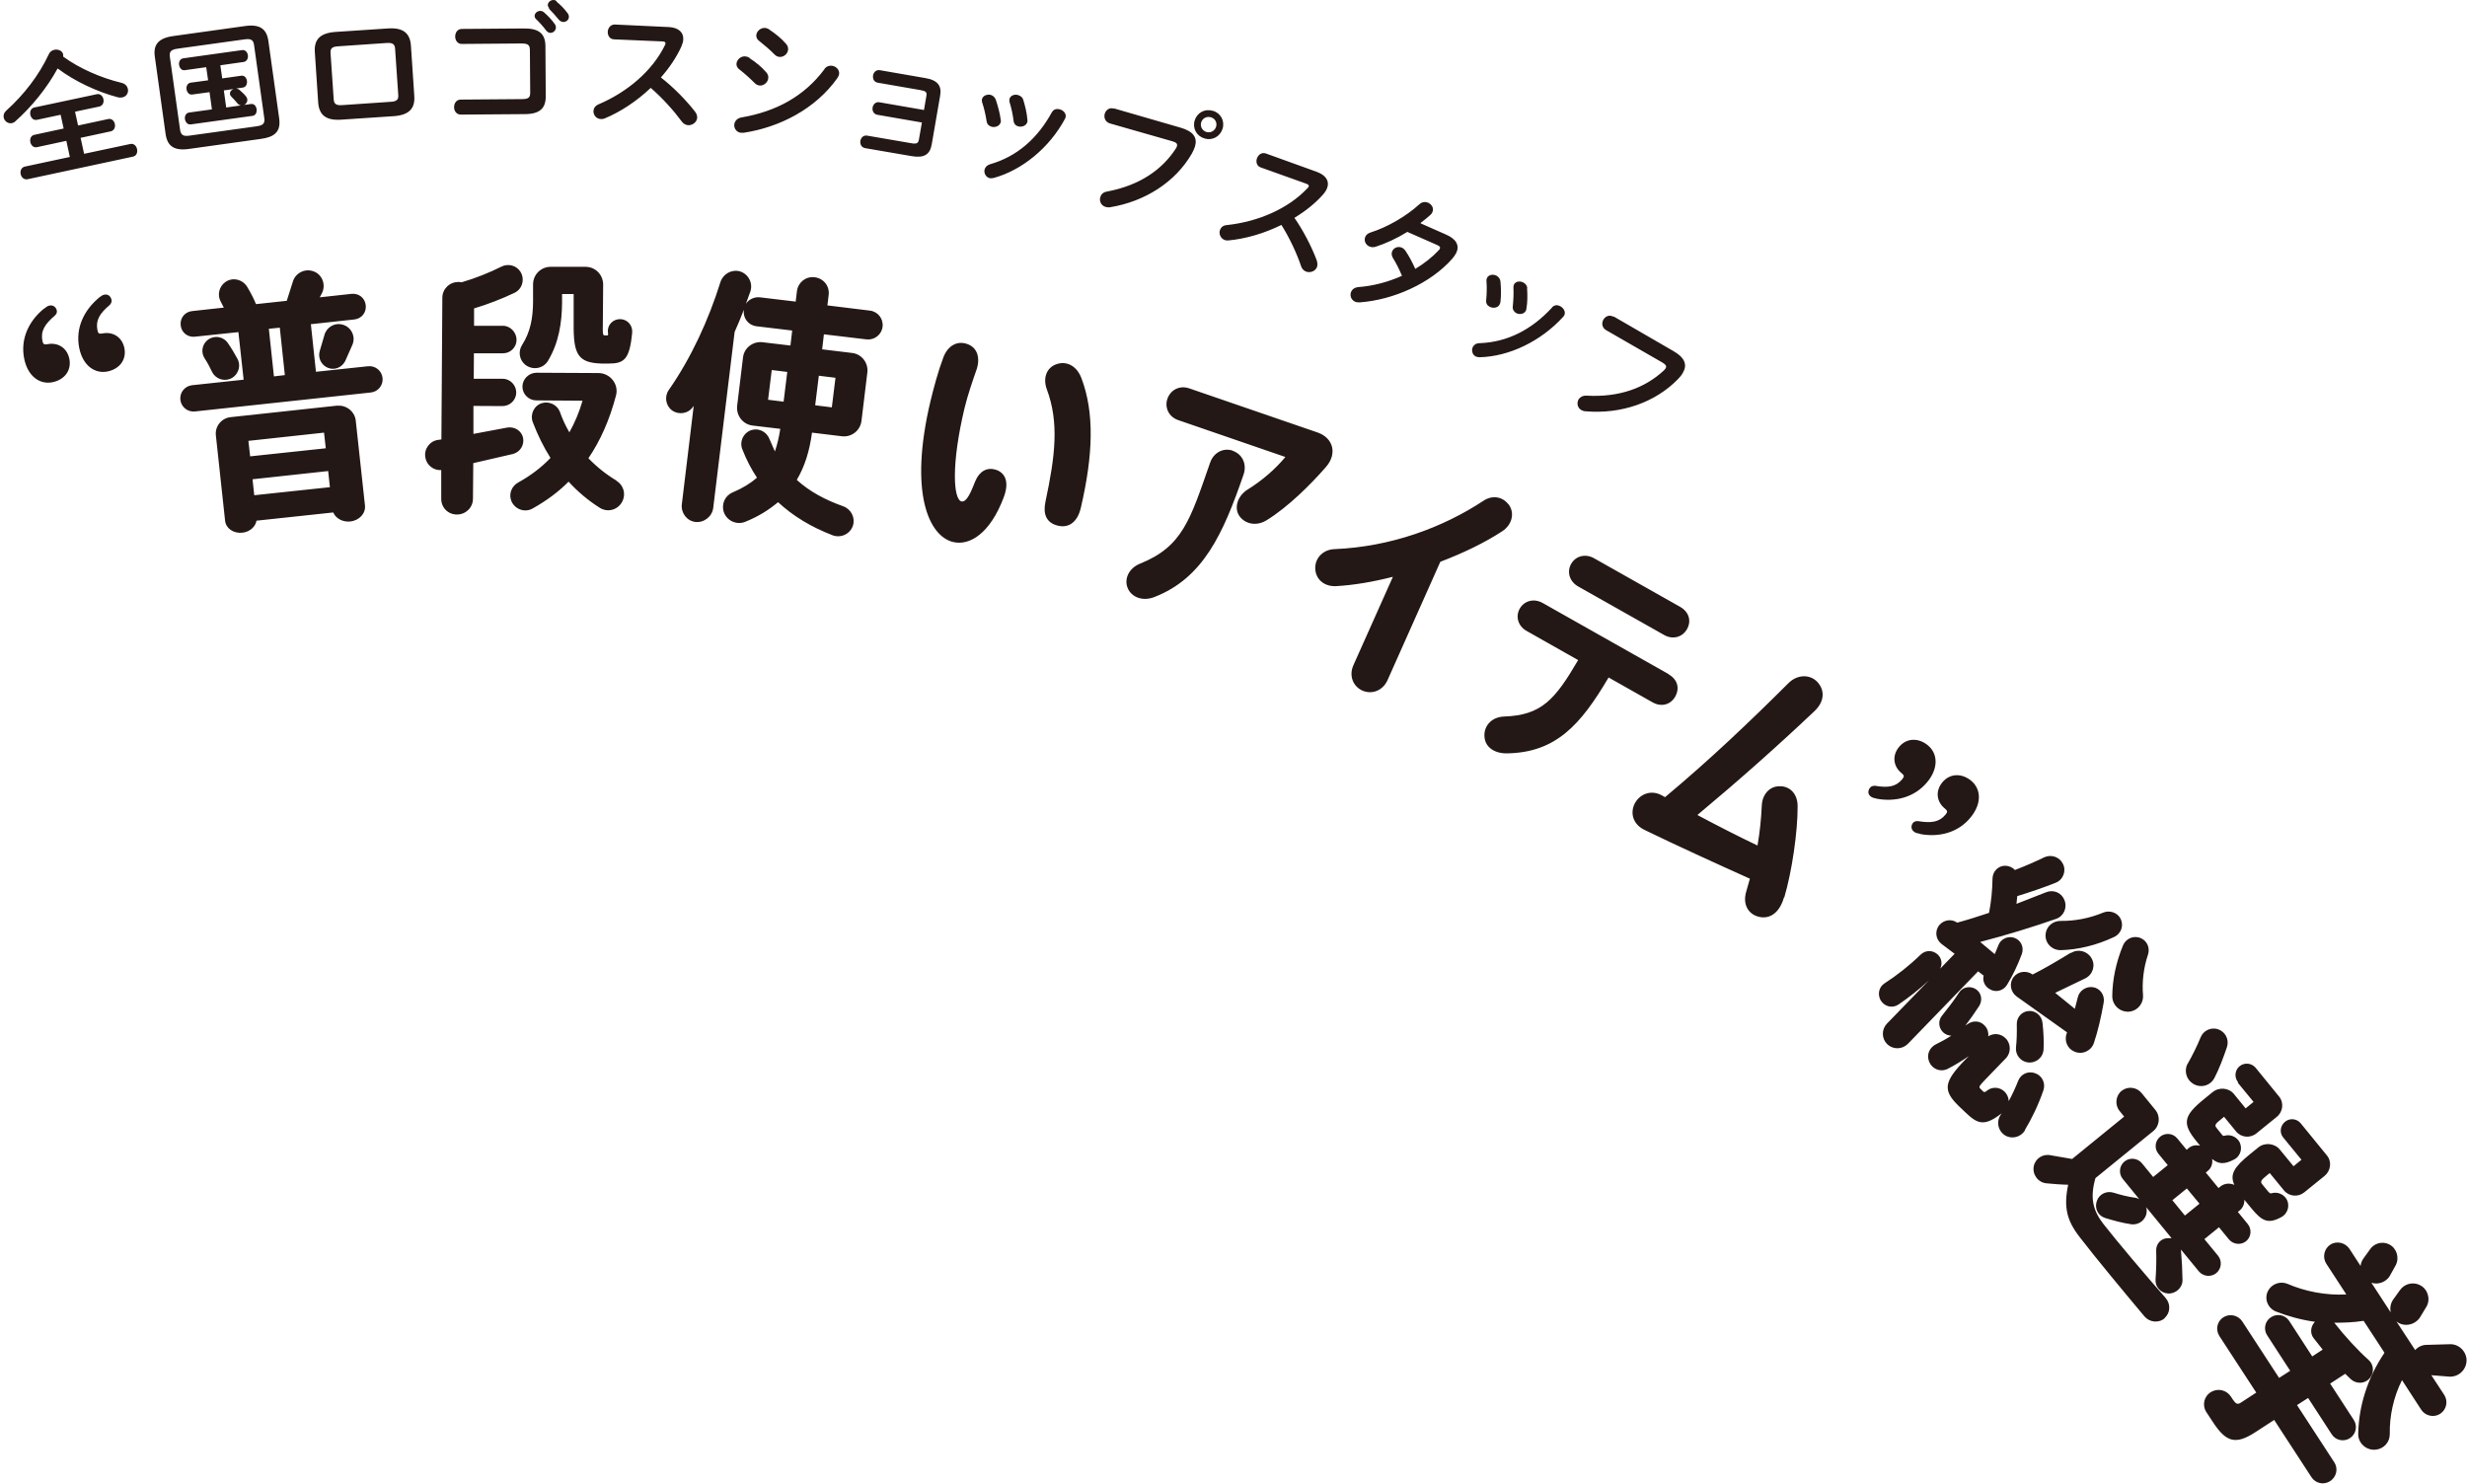 <svg width="276" height="166" viewBox="0 0 276 166" fill="none" xmlns="http://www.w3.org/2000/svg">
<path d="M266.758 151.376C264.824 154.241 263.884 157.407 263.831 160.413C263.795 161.474 264.736 162.306 265.782 162.2C266.705 162.111 267.379 161.351 267.361 160.431C267.326 158.45 267.769 156.328 268.728 154.418L270.874 157.725C271.336 158.432 272.294 158.645 273.003 158.185C273.713 157.725 273.908 156.77 273.447 156.062L272.01 153.869L274.032 154.029C275.115 154.082 276.002 153.18 275.949 152.101C275.878 151.11 275.008 150.332 274.015 150.403L271.478 150.474C270.981 150.474 270.519 150.704 270.2 151.057L268.107 147.856C268.923 148.51 270.147 148.281 270.732 147.414L271.478 146.176C271.939 145.345 271.619 144.248 270.768 143.806C269.987 143.381 268.994 143.629 268.497 144.354L267.823 145.292C267.468 145.734 267.344 146.317 267.468 146.848L265.303 143.523C266.031 143.771 266.936 143.47 267.361 142.762L268.036 141.542C268.461 140.693 268.124 139.65 267.29 139.225C266.492 138.836 265.569 139.119 265.108 139.844L264.434 140.782C264.239 141.047 264.115 141.348 264.097 141.648L262.855 139.738C262.394 139.031 261.418 138.801 260.708 139.261C259.998 139.72 259.803 140.711 260.265 141.401L262.5 144.832C260.211 144.956 257.887 144.496 255.918 143.647C255.119 143.311 254.161 143.647 253.753 144.407C253.274 145.292 253.7 146.37 254.623 146.742C255.971 147.272 257.444 147.679 258.987 147.891C258.508 148.387 258.402 149.165 258.845 149.731L259.856 151.004L258.685 151.765L256.113 147.803C255.669 147.113 254.747 146.936 254.073 147.379C253.381 147.821 253.203 148.74 253.647 149.412L256.219 153.374L254.977 154.17L250.861 147.856C250.4 147.149 249.442 146.936 248.732 147.396C248.022 147.856 247.845 148.793 248.306 149.501L252.423 155.815L250.684 156.947C250.329 157.177 250.134 157.088 249.779 156.558L249.584 156.257C249.105 155.532 248.164 155.302 247.401 155.726C246.585 156.186 246.337 157.194 246.834 157.99L247.579 159.122C249.052 161.368 250.116 161.687 252.334 160.236L254.427 158.875L258.597 165.277C259.058 165.984 259.981 166.179 260.69 165.719C261.4 165.259 261.613 164.322 261.152 163.614L256.982 157.212L258.224 156.416L260.868 160.484C261.311 161.174 262.234 161.351 262.908 160.908C263.582 160.466 263.777 159.547 263.334 158.875L260.69 154.807L262.376 153.71L262.997 154.312C263.636 154.895 264.611 154.842 265.144 154.17C265.64 153.551 265.569 152.667 264.984 152.154C263.795 151.093 262.323 149.501 261.152 147.998C262.234 147.998 263.316 147.962 264.434 147.785L266.758 151.34V151.376ZM242.168 147.467C242.824 146.901 242.86 145.893 242.292 145.239C240.021 142.656 236.721 138.748 235.319 136.944C234.201 135.493 233.776 134.114 234.432 131.815L240.89 126.562C241.618 125.978 241.724 124.917 241.139 124.192L239.595 122.3C239.045 121.628 238.051 121.504 237.359 122.052C236.685 122.6 236.579 123.626 237.129 124.298L237.643 124.935L231.824 129.675L229.464 129.268C228.577 129.056 227.708 129.604 227.53 130.488C227.353 131.408 228.009 132.31 228.95 132.398C229.713 132.469 230.511 132.54 231.38 132.558C230.848 135.087 231.238 136.59 232.693 138.447C234.343 140.605 237.821 144.796 239.932 147.308C240.5 147.962 241.529 148.068 242.185 147.485M244.758 118.975C244.314 119.77 244.58 120.761 245.326 121.238C246.177 121.787 247.295 121.504 247.756 120.584C248.271 119.594 248.697 118.462 249.14 117.171C249.424 116.322 248.981 115.437 248.129 115.154C247.331 114.907 246.497 115.314 246.195 116.074C245.769 117.118 245.272 118.09 244.776 118.975M244.651 132.964L246.071 134.68L244.439 136.006L243.037 134.291L244.669 132.964H244.651ZM250.364 121.15L252.121 123.29L251.234 124.015L249.939 122.423C249.353 121.698 248.271 121.61 247.543 122.193L246.585 122.972C244.279 124.846 244.101 125.695 245.734 127.694L246.142 128.189C245.698 128.083 245.219 128.154 244.864 128.454L244.634 128.649L243.587 127.376C243.108 126.792 242.256 126.703 241.671 127.181C241.085 127.659 240.997 128.507 241.476 129.091L242.522 130.364L240.89 131.691L239.63 130.152C239.151 129.569 238.264 129.48 237.679 129.958C237.093 130.435 237.005 131.32 237.484 131.903L239.329 134.167C239.187 134.096 239.027 134.026 238.85 134.008C238.069 133.902 237.235 133.689 236.437 133.442C235.674 133.212 234.858 133.601 234.592 134.362C234.29 135.193 234.716 136.042 235.55 136.289C236.49 136.572 237.448 136.838 238.424 136.979C239.311 137.103 240.109 136.466 240.163 135.564C240.18 135.405 240.163 135.228 240.109 135.069L242.948 138.535H242.54C241.777 138.535 241.209 139.172 241.227 139.897C241.263 141.082 241.227 142.143 241.156 143.134C241.085 143.965 241.724 144.69 242.576 144.726C243.427 144.761 244.19 144.071 244.172 143.205C244.155 142.126 244.101 141.012 243.995 139.809L246 142.25C246.479 142.833 247.366 142.922 247.951 142.444C248.537 141.967 248.626 141.082 248.147 140.499L246.621 138.642L248.253 137.315L249.353 138.659C249.832 139.243 250.702 139.349 251.287 138.872C251.872 138.394 251.943 137.527 251.464 136.944L250.364 135.6L250.577 135.423C250.932 135.14 251.11 134.68 251.092 134.238L251.89 135.21C253.061 136.625 253.735 136.979 255.19 136.201C255.989 135.794 256.255 134.786 255.74 134.061C255.368 133.548 254.711 133.336 254.126 133.513C253.966 133.566 253.895 133.46 253.771 133.336L253.114 132.54C252.848 132.222 252.919 132.062 253.629 131.496L253.931 131.249L255.51 133.177C256.077 133.884 257.106 133.972 257.798 133.407L260.069 131.567C260.761 131.001 260.903 129.958 260.318 129.268L257.39 125.678C256.947 125.147 256.166 125.076 255.634 125.518C255.102 125.961 254.995 126.739 255.439 127.269L257.479 129.763L256.592 130.488L255.066 128.631C254.481 127.906 253.363 127.8 252.653 128.384L251.713 129.144C249.974 130.559 249.424 131.39 249.974 132.575C249.442 132.345 248.856 132.398 248.413 132.752L248.2 132.929L246.781 131.196L247.011 131.001C247.401 130.683 247.561 130.205 247.49 129.675C248.2 130.258 248.856 130.311 249.956 129.728C250.719 129.339 250.95 128.331 250.453 127.623C250.098 127.146 249.477 126.898 248.874 127.075C248.714 127.128 248.661 127.057 248.555 126.916L247.987 126.208C247.739 125.908 247.81 125.766 248.502 125.218L248.821 124.953L250.152 126.58C250.719 127.287 251.748 127.376 252.44 126.81L254.711 124.97C255.421 124.404 255.545 123.361 254.96 122.671L252.352 119.47C251.908 118.939 251.11 118.851 250.56 119.293C250.027 119.735 249.939 120.531 250.382 121.079M222.527 110.627C223.201 111.104 224.106 110.892 224.532 110.202C225.135 109.23 225.721 108.027 226.2 106.736C226.466 105.975 226.093 105.162 225.313 104.914C224.603 104.702 223.822 105.073 223.574 105.763L223.166 106.754L221.533 105.392C224.55 104.613 227.548 103.676 230.032 102.809C230.901 102.509 231.309 101.536 230.955 100.687C230.617 99.856 229.713 99.502 228.896 99.838L225.596 101.129L225.685 100.263C227.175 99.803 228.684 99.29 229.961 98.777C230.813 98.459 231.203 97.451 230.795 96.655C230.422 95.876 229.482 95.558 228.684 95.93C227.708 96.407 226.572 96.902 225.419 97.344C225.153 97.044 224.745 96.867 224.319 96.867C223.556 96.867 222.935 97.504 222.917 98.282C222.9 99.608 222.758 100.97 222.527 102.137C221.356 102.527 220.15 102.916 218.961 103.234C218.34 102.792 217.488 102.898 216.974 103.499C216.424 104.154 216.548 105.109 217.222 105.622L218.677 106.718L217.062 108.381C217.329 107.85 217.222 107.213 216.796 106.807C216.246 106.294 215.43 106.276 214.88 106.807C213.585 108.062 212.183 109.159 210.835 110.025C210.179 110.45 210.037 111.281 210.409 111.936C210.835 112.625 211.704 112.855 212.396 112.395C213.514 111.635 214.703 110.715 215.803 109.689L211.101 114.535C210.48 115.19 210.498 116.198 211.137 116.835C211.793 117.454 212.804 117.436 213.443 116.799L221.303 108.681L221.924 109.159C221.782 109.689 222.013 110.291 222.492 110.609M236.313 111.458C236.313 112.537 237.288 113.35 238.353 113.174C239.222 113.014 239.826 112.219 239.755 111.334C239.63 109.902 239.808 108.292 240.322 106.771C240.535 106.064 240.234 105.303 239.542 104.985C238.761 104.613 237.856 104.985 237.519 105.763C236.721 107.709 236.33 109.636 236.313 111.458ZM228.861 104.472C228.737 105.48 229.535 106.329 230.564 106.311C232.463 106.258 234.521 105.781 236.543 104.826C237.324 104.454 237.626 103.535 237.235 102.774C236.88 102.102 236.029 101.819 235.319 102.102C233.705 102.774 232.055 103.057 230.546 103.039C229.695 103.022 228.95 103.641 228.861 104.472ZM226.555 126.403C227.317 125.129 228.027 123.679 228.613 121.981C228.879 121.185 228.453 120.319 227.655 120.071C226.909 119.806 226.093 120.16 225.792 120.92C225.472 121.734 225.117 122.494 224.727 123.202C224.727 122.848 224.567 122.459 224.301 122.176C223.751 121.61 222.882 121.557 222.296 122.034C222.066 122.229 221.959 122.211 221.871 122.123L221.551 121.804C221.338 121.592 221.463 121.468 222.154 120.743L224.408 118.409C225.011 117.79 224.993 116.764 224.372 116.163C223.822 115.632 223.059 115.561 222.438 115.95C222.492 115.544 222.367 115.119 222.083 114.801C221.587 114.199 220.735 114.129 220.096 114.606C220.025 114.677 219.919 114.695 219.866 114.765C220.38 114.093 220.913 113.35 221.427 112.555C221.835 111.9 221.675 111.034 221.001 110.644C220.345 110.273 219.546 110.45 219.156 111.087C218.571 111.989 217.879 112.873 217.258 113.651C216.796 114.217 216.885 115.048 217.417 115.526C217.666 115.756 217.985 115.862 218.304 115.88C217.737 116.251 217.151 116.569 216.601 116.835C215.909 117.171 215.537 117.931 215.785 118.674C216.087 119.594 217.08 120.018 217.932 119.576C218.695 119.187 219.493 118.692 220.274 118.161L219.848 118.586C217.453 121.062 217.311 121.999 219.192 123.803L219.954 124.528C221.303 125.819 222.066 126.014 223.946 124.563C223.911 124.616 223.858 124.687 223.822 124.74C223.343 125.448 223.503 126.438 224.195 126.951C224.958 127.517 226.058 127.287 226.555 126.456M231.682 106.594C230.405 107.373 228.879 108.292 227.406 109.035C226.732 108.557 225.792 108.664 225.295 109.3C224.745 109.99 224.904 110.963 225.614 111.493L231.256 115.508C231.256 115.508 231.238 115.579 231.221 115.597C230.919 116.392 231.256 117.312 232.055 117.648C232.924 118.055 233.953 117.595 234.255 116.711C234.698 115.384 235.053 113.881 235.355 112.165C235.497 111.334 234.947 110.556 234.13 110.45C233.367 110.344 232.605 110.857 232.445 111.635L232.126 112.873L229.926 111.087L233.314 109.459C234.166 109.017 234.467 107.974 233.971 107.178C233.509 106.4 232.463 106.134 231.7 106.63M228.506 114.429C228.435 113.651 227.708 113.032 226.927 113.121C226.182 113.191 225.614 113.828 225.632 114.588C225.65 115.526 225.632 116.375 225.543 117.188C225.454 118.002 226.04 118.762 226.856 118.868C227.779 118.992 228.595 118.32 228.63 117.383C228.666 116.481 228.63 115.49 228.506 114.429ZM214.791 93.312C216.85 93.701 219.032 93.224 220.469 91.455C221.782 89.846 221.604 88.218 220.504 87.334C219.475 86.503 218.145 86.503 217.293 87.546C216.459 88.572 216.725 89.757 217.542 90.429C217.896 90.712 217.914 90.836 217.666 91.137C216.956 92.003 216.051 92.109 214.614 91.879C214.33 91.844 214.153 91.933 214.029 92.056C213.798 92.339 213.762 92.764 214.117 93.047C214.277 93.188 214.508 93.241 214.809 93.294M209.966 89.368C211.988 89.739 214.171 89.262 215.625 87.493C216.938 85.884 216.761 84.257 215.661 83.372C214.632 82.541 213.301 82.541 212.45 83.585C211.616 84.611 211.882 85.795 212.698 86.468C213.053 86.751 213.07 86.874 212.822 87.175C212.112 88.042 211.225 88.165 209.77 87.918C209.504 87.918 209.327 87.989 209.22 88.13C208.99 88.413 208.919 88.82 209.274 89.103C209.433 89.244 209.664 89.297 209.983 89.368M199.622 100.404C200.474 97.521 201.13 93.047 201.112 90.199C201.112 88.837 200.261 87.936 199.072 87.971C197.972 87.971 197.156 88.891 197.103 90.129C197.032 91.685 196.872 93.188 196.624 94.603C194.477 93.577 192.117 92.375 189.899 91.19C194.601 87.263 198.806 83.532 202.975 79.588C204.075 78.562 204.217 77.306 203.348 76.333C202.496 75.396 201.059 75.467 200.101 76.422C195.807 80.702 191.283 85.017 186.28 89.191C186.173 89.12 186.067 89.085 185.961 89.014C184.701 88.289 183.388 88.873 182.856 89.969C182.341 91.084 182.767 92.286 184.009 92.87C187.54 94.585 191.727 96.496 195.772 98.317L195.364 99.75C194.938 101.165 195.577 102.297 196.783 102.58C198.043 102.88 199.107 102.084 199.586 100.404M186.688 75.431L172.601 67.473C171.607 66.907 170.525 67.225 170.028 68.092C169.531 68.958 169.815 70.055 170.809 70.603L176.557 73.857C173.985 78.243 172.494 80.03 168.272 80.171C166.817 80.224 165.93 81.303 166.089 82.541C166.214 83.602 167.172 84.292 168.556 84.292C174.073 84.221 176.841 81.091 179.964 75.803L184.878 78.579C185.907 79.163 186.936 78.809 187.415 77.943C187.948 77.005 187.682 76.015 186.652 75.431M176.557 65.616L186.173 71.045C187.167 71.611 188.232 71.275 188.728 70.409C189.261 69.471 188.959 68.463 187.965 67.897L178.349 62.467C177.356 61.901 176.273 62.22 175.777 63.086C175.28 63.953 175.564 65.05 176.557 65.616ZM168.733 56.401C168.059 55.535 166.906 55.393 165.965 56.03C161.423 59.019 155.639 61.176 149.288 61.442C147.85 61.495 146.91 62.697 147.194 64.006C147.407 64.996 148.312 65.651 149.501 65.58C151.434 65.474 153.617 65.103 155.834 64.537L151.417 74.423C150.884 75.608 151.381 76.811 152.428 77.271C153.475 77.731 154.699 77.288 155.231 76.103L161.139 62.856C163.694 61.884 166.125 60.717 168.059 59.443C169.23 58.683 169.478 57.303 168.751 56.401M137.915 50.423C136.886 50.069 135.768 50.618 135.378 51.785C133.142 58.205 132.291 61.159 127.536 63.069C126.312 63.564 125.744 64.749 126.152 65.775C126.578 66.836 127.855 67.313 129.15 66.8C134.615 64.678 136.85 59.708 139.121 53.111C139.547 51.891 138.944 50.795 137.915 50.441M147.407 48.389L133.054 43.455C131.971 43.083 130.96 43.614 130.605 44.622C130.268 45.595 130.765 46.656 131.829 47.01L143.805 51.131C142.67 52.492 141.233 53.748 139.583 54.774C138.518 55.428 138.039 56.719 138.607 57.657C139.228 58.63 140.541 58.93 141.712 58.205C144.071 56.755 146.644 54.208 148.347 52.245C149.625 50.777 149.181 49.008 147.407 48.389ZM120.971 42.27C120.457 40.943 119.303 40.307 118.097 40.784C117.103 41.173 116.66 42.288 117.103 43.526C118.505 47.257 118.061 50.989 116.961 56.136C116.678 57.498 117.032 58.47 118.31 58.806C119.623 59.142 120.563 58.347 120.918 56.826C122.284 50.971 122.479 46.196 120.971 42.27ZM111.408 52.563C110.432 52.245 109.581 52.722 109.119 53.819C108.64 55.039 108.144 56.242 107.558 56.1C106.653 55.853 106.405 51.962 107.913 45.648C108.25 44.251 108.836 42.535 109.261 41.333C109.687 40.041 109.35 38.874 108.197 38.485C107.079 38.096 106.05 38.68 105.553 39.953C104.968 41.492 104.471 43.349 104.098 44.887C101.668 55.11 103.903 59.991 106.636 60.646C108.516 61.088 110.787 59.655 112.295 55.641C112.97 53.854 112.402 52.882 111.426 52.563M93.471 42.27L93.063 45.577L91.2 45.347L91.608 42.04L93.471 42.27ZM87.669 44.941L85.93 44.728L86.339 41.403L88.077 41.615L87.669 44.923V44.941ZM96.931 37.972C97.835 38.078 98.634 37.441 98.74 36.557C98.847 35.655 98.208 34.859 97.321 34.753L92.566 34.17L92.708 33.002C92.832 32.012 92.14 31.145 91.147 31.021C90.153 30.898 89.284 31.587 89.16 32.578L89.018 33.745L85.026 33.268C84.405 33.197 83.784 33.48 83.447 33.993L83.943 32.631C84.263 31.694 83.748 30.668 82.79 30.367C81.885 30.102 80.909 30.632 80.608 31.534C79.277 35.797 77.326 40.041 74.824 43.632C74.309 44.357 74.469 45.383 75.179 45.913C75.942 46.462 77.024 46.285 77.538 45.506L77.609 45.418L76.279 56.437C76.172 57.392 76.847 58.294 77.805 58.4C78.763 58.506 79.668 57.798 79.792 56.843L82.187 37.141C82.559 36.31 82.897 35.496 83.216 34.665V34.7C83.109 35.602 83.731 36.398 84.635 36.504L88.627 36.982L88.432 38.662L85.309 38.291C84.227 38.167 83.251 38.927 83.127 39.988L82.471 45.4C82.347 46.479 83.092 47.47 84.174 47.611L87.297 47.983C87.155 48.902 86.96 49.733 86.693 50.512L86.09 49.132C85.789 48.336 84.937 47.876 84.121 48.106C83.216 48.354 82.701 49.362 83.039 50.246C83.5 51.431 84.05 52.492 84.689 53.447C83.979 54.066 83.092 54.615 81.974 55.092C81.105 55.446 80.679 56.419 80.981 57.303C81.318 58.276 82.418 58.771 83.376 58.382C84.884 57.781 86.073 57.002 87.048 56.189C88.751 57.763 90.756 58.966 93.134 59.885C94.056 60.239 95.121 59.761 95.423 58.806C95.706 57.94 95.227 56.967 94.34 56.649C92.3 55.923 90.561 54.986 89.142 53.695C90.064 52.139 90.579 50.388 90.845 48.407L94.198 48.814C95.281 48.938 96.256 48.159 96.381 47.081L97.037 41.669C97.161 40.59 96.398 39.617 95.334 39.493L91.981 39.086L92.176 37.406L96.931 37.972ZM69.43 35.708C68.614 35.673 67.94 36.327 68.011 37.141C68.046 37.477 68.046 37.53 67.94 37.53H67.674C67.425 37.53 67.425 37.353 67.443 36.239L67.479 31.853C67.479 30.738 66.609 29.854 65.509 29.854H61.677C60.559 29.819 59.654 30.685 59.637 31.8V33.781C59.619 35.531 59.371 37.088 58.413 38.591C57.951 39.316 58.093 40.236 58.732 40.784C59.548 41.456 60.755 41.279 61.304 40.377C62.529 38.343 62.866 36.08 62.883 33.834V32.896H64.179V36.203C64.143 39.688 64.675 40.59 67.301 40.678H68.082C69.803 40.678 70.442 40.254 70.725 37.212C70.796 36.433 70.229 35.744 69.43 35.708ZM68.987 53.783C67.851 53.111 66.787 52.263 65.829 51.272C67.177 49.291 68.206 46.957 68.916 44.251C69.253 42.995 68.277 41.757 66.964 41.739L60.027 41.704C59.175 41.704 58.448 42.411 58.448 43.26C58.448 44.109 59.158 44.799 60.009 44.799L65.172 44.834C64.8 46.125 64.303 47.293 63.7 48.372C63.274 47.646 62.919 46.886 62.635 46.072C62.334 45.294 61.464 44.87 60.648 45.1C59.743 45.365 59.282 46.355 59.601 47.222C60.169 48.708 60.825 50.034 61.588 51.237C60.559 52.316 59.335 53.235 57.987 53.978C57.206 54.403 56.869 55.322 57.242 56.136C57.667 57.02 58.75 57.374 59.584 56.896C61.074 56.065 62.44 55.075 63.611 53.89C64.658 55.039 65.829 56.012 67.088 56.808C67.993 57.392 69.164 57.038 69.626 56.1C70.051 55.252 69.75 54.261 68.951 53.783M58.519 48.973C58.342 48.195 57.561 47.7 56.745 47.841L52.966 48.548V45.418L56.212 45.436C57.064 45.436 57.756 44.746 57.756 43.915C57.756 43.083 57.064 42.376 56.23 42.376H53.001L53.019 39.529H56.248C57.1 39.546 57.791 38.856 57.791 38.025C57.791 37.194 57.1 36.451 56.266 36.451H53.037V34.506C54.545 34.063 56.212 33.409 57.579 32.755C58.448 32.33 58.732 31.234 58.235 30.42C57.791 29.695 56.851 29.447 56.088 29.837C54.793 30.491 53.161 31.145 51.635 31.587C51.511 31.552 51.387 31.552 51.28 31.552C50.287 31.552 49.488 32.33 49.488 33.321L49.382 49.167L48.991 49.221C48.051 49.362 47.412 50.264 47.59 51.201C47.732 52.05 48.512 52.652 49.364 52.599V55.782C49.346 56.773 50.109 57.568 51.12 57.568C52.114 57.568 52.913 56.79 52.913 55.8L52.948 51.82L57.383 50.795C58.2 50.582 58.679 49.786 58.519 48.973ZM36.288 37.512L35.774 39.263C35.543 40.006 35.916 40.82 36.643 41.138C37.406 41.474 38.275 41.12 38.63 40.377L39.428 38.574C39.819 37.654 39.304 36.593 38.346 36.327C37.441 36.062 36.519 36.61 36.288 37.512ZM25.732 42.394C26.601 42.058 27.009 41.014 26.583 40.183C26.282 39.617 25.909 38.98 25.501 38.397C24.986 37.636 23.975 37.477 23.248 38.025C22.609 38.52 22.449 39.405 22.893 40.094C23.212 40.572 23.496 41.12 23.727 41.615C24.081 42.341 24.969 42.694 25.732 42.394ZM36.714 52.705L36.909 54.509L28.446 55.411L28.251 53.624L36.714 52.705ZM36.253 48.425L36.448 50.158L27.985 51.06L27.79 49.327L36.253 48.407V48.425ZM37.743 45.383L25.802 46.674C24.773 46.78 24.028 47.717 24.152 48.725L25.181 58.258C25.27 59.125 26.122 59.708 27.115 59.602C27.949 59.514 28.588 58.93 28.695 58.258L37.282 57.338C37.566 58.011 38.346 58.435 39.18 58.347C40.209 58.24 40.937 57.427 40.83 56.543L39.801 47.063C39.695 46.055 38.754 45.294 37.743 45.4M31.87 41.969L30.646 42.111L30.078 36.787L31.303 36.663L31.87 41.987V41.969ZM41.167 40.979L35.348 41.598L34.78 36.274L39.641 35.744C40.458 35.655 41.008 34.965 40.919 34.152C40.83 33.338 40.138 32.79 39.322 32.879L35.774 33.268L36.022 32.79C36.501 31.835 36.022 30.632 34.993 30.332C34.053 30.031 33.023 30.579 32.757 31.534L32.083 33.657L28.641 34.028C28.393 33.427 28.056 32.755 27.648 32.083C27.133 31.251 26.015 30.986 25.217 31.552C24.507 32.047 24.277 33.02 24.703 33.763L25.04 34.417L21.491 34.806C20.675 34.895 20.125 35.584 20.214 36.398C20.302 37.212 20.994 37.76 21.811 37.672L26.672 37.159L27.257 42.482L21.491 43.101C20.675 43.19 20.09 43.915 20.178 44.728C20.267 45.542 20.994 46.125 21.811 46.037L41.486 43.915C42.303 43.826 42.888 43.101 42.799 42.288C42.711 41.474 41.983 40.89 41.167 40.979ZM4.885 34.559C3.27 35.885 2.259 37.866 2.702 40.112C3.11 42.146 4.476 43.048 5.878 42.765C7.173 42.5 8.025 41.492 7.759 40.148C7.493 38.856 6.41 38.308 5.364 38.503C4.92 38.591 4.814 38.503 4.743 38.131C4.53 37.035 5.009 36.274 6.127 35.319C6.339 35.125 6.393 34.93 6.357 34.753C6.286 34.4 5.985 34.099 5.541 34.187C5.328 34.223 5.151 34.364 4.902 34.559M11.023 33.356C9.444 34.682 8.415 36.663 8.859 38.91C9.267 40.943 10.633 41.845 12.035 41.562C13.33 41.297 14.181 40.289 13.915 38.945C13.649 37.654 12.567 37.105 11.52 37.3C11.076 37.389 10.97 37.318 10.899 36.929C10.686 35.832 11.148 35.072 12.283 34.117C12.46 33.922 12.514 33.727 12.478 33.551C12.407 33.197 12.123 32.879 11.68 32.967C11.467 33.002 11.29 33.144 11.023 33.338M180.514 35.443C180.052 35.178 179.609 35.39 179.396 35.744C179.165 36.115 179.201 36.663 179.698 36.946L185.996 40.572C186.369 40.802 186.493 40.979 186.333 41.226C186.28 41.297 186.227 41.368 186.138 41.456C184.08 43.366 181.223 44.481 177.48 44.268C177.054 44.251 176.77 44.445 176.61 44.675C176.38 45.082 176.469 45.63 176.912 45.878C177.036 45.949 177.196 46.019 177.409 46.019C181.348 46.355 185.18 45.047 187.735 42.411C187.965 42.181 188.143 41.952 188.267 41.722C188.782 40.855 188.551 40.041 187.185 39.263L180.531 35.408L180.514 35.443ZM173.648 34.4C171.359 36.893 168.627 38.291 165.522 38.397C165.149 38.397 164.901 38.591 164.776 38.821C164.599 39.175 164.706 39.688 165.096 39.882C165.22 39.935 165.362 39.971 165.522 39.971C168.822 39.9 172.388 38.184 174.872 35.461C174.925 35.408 174.96 35.355 174.996 35.301C175.209 34.895 174.925 34.453 174.552 34.258C174.251 34.099 173.914 34.099 173.648 34.382M170.862 32.277C170.862 31.941 170.649 31.729 170.418 31.605C170.046 31.411 169.567 31.481 169.389 31.817C169.336 31.906 169.318 32.03 169.318 32.171C169.354 32.825 169.318 33.568 169.247 34.276C169.194 34.629 169.389 34.895 169.638 35.036C169.993 35.213 170.507 35.16 170.702 34.771C170.738 34.7 170.773 34.612 170.773 34.523C170.897 33.798 170.897 33.002 170.844 32.26M167.864 31.517C167.846 31.198 167.651 30.968 167.42 30.845C167.047 30.65 166.551 30.738 166.373 31.075C166.32 31.181 166.285 31.305 166.302 31.446C166.355 32.118 166.338 32.896 166.267 33.604C166.231 33.957 166.409 34.205 166.675 34.329C167.047 34.523 167.58 34.453 167.775 34.063C167.81 33.975 167.846 33.904 167.864 33.798C167.952 33.073 167.935 32.206 167.864 31.481M158.939 24.937C159.347 24.637 159.702 24.336 160.039 24.035C160.146 23.929 160.217 23.841 160.252 23.735C160.447 23.31 160.181 22.868 159.791 22.691C159.489 22.55 159.099 22.567 158.78 22.868C157.307 24.212 155.178 25.433 153.368 25.999C153.031 26.105 152.836 26.282 152.747 26.494C152.57 26.883 152.747 27.378 153.191 27.573C153.386 27.661 153.634 27.697 153.901 27.608C155.018 27.254 156.278 26.671 157.449 25.946L160.82 27.431C161.086 27.555 161.157 27.661 161.086 27.82C161.068 27.873 161.015 27.944 160.962 27.997C160.252 28.758 159.347 29.483 158.336 30.084C157.999 29.324 157.644 28.669 157.254 28.086C157.147 27.909 156.988 27.785 156.846 27.714C156.42 27.52 155.923 27.714 155.763 28.103C155.657 28.316 155.675 28.581 155.834 28.864C156.154 29.377 156.509 30.031 156.846 30.862C155.302 31.552 153.634 31.994 152.002 32.118C151.559 32.153 151.292 32.366 151.168 32.631C150.991 33.02 151.133 33.533 151.576 33.745C151.718 33.816 151.896 33.834 152.091 33.834C155.888 33.568 160.057 31.694 162.47 28.952C162.665 28.722 162.825 28.492 162.931 28.28C163.304 27.467 162.931 26.741 161.778 26.246L158.939 24.991V24.937ZM141.623 17.173C141.162 17.014 140.789 17.297 140.629 17.704C140.488 18.075 140.576 18.57 141.038 18.73L146.13 20.551C146.378 20.64 146.467 20.746 146.413 20.87C146.396 20.923 146.342 21.011 146.271 21.064C144.107 23.363 140.736 24.814 137.241 25.185C136.833 25.22 136.602 25.433 136.496 25.716C136.336 26.122 136.531 26.653 136.992 26.848C137.117 26.901 137.276 26.918 137.436 26.901C139.334 26.724 141.428 26.122 143.362 25.167C144.284 26.635 145.1 28.404 145.562 29.783C145.668 30.102 145.881 30.296 146.112 30.385C146.573 30.562 147.159 30.349 147.336 29.89C147.407 29.695 147.407 29.43 147.318 29.147C146.75 27.608 145.792 25.769 144.817 24.372C146.041 23.629 147.159 22.744 148.028 21.754C148.241 21.506 148.383 21.276 148.471 21.047C148.755 20.321 148.4 19.632 147.354 19.242L147.265 19.207L141.623 17.173ZM124.608 12.15C124.094 11.991 123.721 12.327 123.597 12.716C123.473 13.141 123.633 13.654 124.183 13.813L131.173 15.811C131.599 15.935 131.758 16.094 131.67 16.36C131.652 16.448 131.599 16.537 131.545 16.625C130.02 18.977 127.518 20.746 123.828 21.436C123.402 21.506 123.171 21.772 123.1 22.055C122.958 22.497 123.189 23.01 123.686 23.151C123.828 23.186 124.005 23.222 124.2 23.186C128.104 22.55 131.51 20.357 133.337 17.191C133.497 16.908 133.604 16.643 133.692 16.395C133.976 15.422 133.55 14.697 132.042 14.273L124.644 12.133L124.608 12.15ZM135.484 13.123C135.946 13.265 136.194 13.724 136.052 14.184C135.91 14.644 135.431 14.909 134.97 14.768C134.508 14.626 134.242 14.149 134.384 13.689C134.526 13.229 135.005 12.982 135.466 13.123M135.679 12.398C134.792 12.133 133.923 12.61 133.657 13.477C133.391 14.361 133.87 15.228 134.757 15.493C135.626 15.758 136.513 15.281 136.779 14.396C137.046 13.53 136.567 12.646 135.697 12.398M117.689 12.54C116.074 15.511 113.75 17.527 110.769 18.376C110.415 18.482 110.219 18.712 110.149 18.977C110.06 19.366 110.29 19.826 110.716 19.932C110.84 19.968 110.982 19.932 111.16 19.915C114.336 19.048 117.405 16.537 119.144 13.3C119.179 13.229 119.197 13.176 119.215 13.123C119.321 12.681 118.931 12.309 118.523 12.221C118.203 12.15 117.866 12.221 117.689 12.557M114.478 11.178C114.389 10.859 114.14 10.7 113.874 10.629C113.466 10.523 113.023 10.7 112.934 11.089C112.916 11.195 112.916 11.319 112.952 11.443C113.147 12.08 113.307 12.787 113.395 13.512C113.431 13.884 113.679 14.096 113.963 14.149C114.353 14.237 114.832 14.06 114.939 13.636C114.957 13.565 114.957 13.477 114.939 13.371C114.886 12.646 114.69 11.867 114.478 11.16M111.408 11.16C111.302 10.859 111.071 10.682 110.823 10.612C110.415 10.523 109.953 10.718 109.865 11.089C109.829 11.213 109.847 11.337 109.882 11.461C110.095 12.097 110.273 12.858 110.379 13.565C110.432 13.919 110.663 14.114 110.947 14.184C111.355 14.29 111.852 14.096 111.958 13.671C111.976 13.583 111.994 13.495 111.958 13.406C111.869 12.681 111.639 11.85 111.408 11.16ZM103.389 12.309L98.385 11.443C97.96 11.372 97.694 11.673 97.623 12.027C97.569 12.363 97.711 12.752 98.137 12.84L103.14 13.707L102.803 15.617C102.732 16.024 102.555 16.13 101.952 16.024L97.019 15.175C96.594 15.104 96.327 15.405 96.256 15.758C96.203 16.094 96.345 16.483 96.771 16.572L102.023 17.474C103.407 17.704 104.045 17.279 104.24 16.147L105.181 10.7C105.376 9.621 104.915 8.967 103.531 8.737L98.439 7.853C98.013 7.782 97.729 8.1 97.676 8.436C97.623 8.79 97.764 9.179 98.19 9.25L102.981 10.081C103.584 10.187 103.726 10.311 103.637 10.753L103.371 12.309H103.389ZM92.247 7.729C89.958 10.806 86.782 12.486 82.95 13.141C82.453 13.229 82.205 13.565 82.151 13.901C82.098 14.326 82.364 14.786 82.879 14.856C82.968 14.856 83.092 14.856 83.198 14.856C87.243 14.237 91.235 12.186 93.684 8.737C93.79 8.578 93.861 8.419 93.879 8.277C93.932 7.8 93.524 7.41 93.081 7.357C92.779 7.322 92.46 7.41 92.229 7.729M86.09 3.307C85.948 3.219 85.789 3.148 85.664 3.13C85.132 3.06 84.671 3.466 84.618 3.891C84.582 4.139 84.671 4.404 84.955 4.598C85.434 4.97 86.161 5.589 86.64 6.084C86.8 6.261 86.995 6.332 87.172 6.367C87.651 6.42 88.113 6.049 88.166 5.589C88.201 5.359 88.13 5.111 87.935 4.899C87.421 4.298 86.729 3.749 86.09 3.325M83.872 6.473C83.731 6.385 83.571 6.332 83.429 6.314C82.914 6.243 82.471 6.632 82.4 7.074C82.364 7.304 82.453 7.587 82.737 7.782C83.216 8.153 83.943 8.79 84.422 9.285C84.582 9.462 84.777 9.533 84.955 9.568C85.434 9.621 85.895 9.232 85.948 8.772C85.984 8.542 85.913 8.295 85.718 8.083C85.203 7.481 84.529 6.933 83.855 6.508M68.792 2.741C68.313 2.741 68.029 3.113 67.993 3.537C67.975 3.944 68.188 4.386 68.703 4.404L74.097 4.634C74.345 4.634 74.469 4.722 74.451 4.846C74.451 4.899 74.434 4.987 74.38 5.076C72.996 7.906 70.211 10.293 66.964 11.673C66.592 11.832 66.414 12.115 66.397 12.398C66.361 12.84 66.698 13.3 67.213 13.318C67.355 13.318 67.496 13.318 67.656 13.247C69.413 12.522 71.24 11.319 72.801 9.833C74.114 10.965 75.409 12.416 76.279 13.601C76.474 13.866 76.74 13.99 76.971 14.007C77.468 14.043 77.964 13.671 78 13.176C78 12.964 77.947 12.716 77.751 12.486C76.758 11.195 75.285 9.71 73.937 8.666C74.877 7.605 75.676 6.42 76.226 5.217C76.35 4.917 76.439 4.651 76.439 4.422C76.492 3.643 75.942 3.095 74.842 3.024H74.753L68.756 2.741H68.792ZM59.317 10.382C59.317 10.93 59.105 11.089 58.359 11.089L51.546 11.142C51.05 11.142 50.801 11.567 50.801 11.991C50.801 12.416 51.067 12.822 51.564 12.822L58.696 12.769C60.417 12.769 61.074 12.097 61.056 10.736L61.021 5.182C61.021 3.82 60.346 3.166 58.625 3.183L51.67 3.237C51.174 3.237 50.925 3.661 50.925 4.085C50.925 4.51 51.191 4.934 51.688 4.917L58.306 4.864C59.051 4.864 59.264 5.005 59.282 5.571L59.317 10.364V10.382ZM61.393 0.955C61.748 1.309 62.174 1.769 62.511 2.193C62.671 2.388 62.866 2.458 63.043 2.458C63.363 2.458 63.646 2.211 63.646 1.875C63.646 1.733 63.593 1.574 63.469 1.433C63.15 0.99 62.688 0.531 62.298 0.212C62.227 0.053 62.085 0 61.925 0C61.571 0 61.287 0.265 61.287 0.566C61.287 0.69 61.34 0.814 61.464 0.92M59.956 2.122C60.311 2.458 60.719 2.901 61.092 3.396C61.233 3.59 61.411 3.679 61.588 3.679C61.908 3.679 62.192 3.396 62.192 3.077C62.192 2.936 62.156 2.812 62.05 2.671C61.73 2.211 61.269 1.733 60.861 1.38C60.719 1.256 60.577 1.22 60.435 1.22C60.098 1.22 59.796 1.503 59.814 1.804C59.814 1.91 59.867 2.034 59.974 2.158M38.293 11.761C37.601 11.814 37.37 11.62 37.335 11.125L36.98 5.943C36.944 5.43 37.14 5.217 37.832 5.182L43.243 4.811C43.935 4.758 44.166 4.952 44.201 5.447L44.556 10.629C44.591 11.142 44.396 11.354 43.704 11.39L38.293 11.761ZM44.041 12.999C45.78 12.876 46.454 12.133 46.348 10.718L45.975 5.129C45.887 3.714 45.106 3.06 43.385 3.183L37.53 3.573C35.791 3.696 35.117 4.439 35.224 5.854L35.596 11.443C35.685 12.858 36.465 13.512 38.187 13.388L44.041 12.999ZM21.207 15.175C20.586 15.263 20.232 15.175 20.143 14.503L19.007 6.385C18.919 5.783 19.114 5.553 19.859 5.447L27.364 4.404C28.091 4.298 28.357 4.475 28.428 5.076L29.564 13.194C29.652 13.795 29.457 14.025 28.712 14.131L21.207 15.175ZM29.156 15.546C30.611 15.352 31.462 14.821 31.232 13.229L30.025 4.581C29.83 3.237 29.085 2.671 27.382 2.918L19.398 4.032C17.694 4.262 17.127 5.023 17.322 6.349L18.528 14.998C18.723 16.342 19.469 16.908 21.172 16.66L29.156 15.546ZM25.04 10.117L26.14 9.957C25.873 10.046 25.696 10.276 25.732 10.523C25.732 10.629 25.802 10.736 25.909 10.842C26.14 11.072 26.37 11.319 26.583 11.584C26.672 11.708 26.814 11.761 26.938 11.797L25.306 12.027L25.04 10.099V10.117ZM24.649 7.304L27.257 6.933C27.63 6.88 27.772 6.508 27.736 6.19C27.683 5.854 27.453 5.553 27.08 5.606L20.498 6.526C20.143 6.579 19.983 6.933 20.036 7.269C20.09 7.605 20.32 7.906 20.675 7.853L23.07 7.517L23.283 8.985L21.331 9.25C20.977 9.303 20.817 9.657 20.87 9.993C20.923 10.329 21.154 10.629 21.509 10.576L23.443 10.311L23.709 12.239L21.154 12.592C20.799 12.646 20.64 12.999 20.693 13.335C20.746 13.654 20.977 13.972 21.349 13.919L28.251 12.964C28.623 12.911 28.748 12.54 28.712 12.221C28.659 11.885 28.446 11.584 28.073 11.637L27.311 11.744C27.541 11.637 27.701 11.39 27.665 11.125C27.665 11.018 27.612 10.912 27.523 10.789C27.328 10.541 27.08 10.311 26.796 10.063C26.69 9.975 26.565 9.922 26.424 9.904L27.169 9.798C27.541 9.745 27.665 9.374 27.63 9.055C27.577 8.719 27.364 8.419 26.991 8.472L24.862 8.772L24.649 7.287V7.304ZM8.362 12.504L11.112 11.921C11.502 11.832 11.644 11.443 11.573 11.107C11.502 10.753 11.219 10.453 10.828 10.541L3.838 12.027C3.447 12.115 3.323 12.486 3.394 12.84C3.465 13.176 3.731 13.495 4.139 13.406L6.783 12.84L7.12 14.379L3.838 15.086C3.447 15.175 3.323 15.546 3.394 15.9C3.465 16.236 3.731 16.554 4.139 16.466L7.422 15.758L7.812 17.562L2.773 18.641C2.383 18.73 2.241 19.119 2.312 19.472C2.383 19.826 2.667 20.127 3.075 20.056L14.873 17.527C15.281 17.439 15.406 17.049 15.335 16.696C15.264 16.342 14.998 16.024 14.572 16.112L9.409 17.209L9.018 15.422L12.389 14.697C12.78 14.609 12.922 14.22 12.851 13.884C12.78 13.53 12.496 13.229 12.106 13.318L8.735 14.043L8.397 12.504H8.362ZM7.067 6.332C7.067 6.243 7.067 6.155 7.067 6.084C6.978 5.677 6.499 5.483 6.091 5.571C5.825 5.624 5.576 5.783 5.452 6.084C4.37 8.401 2.685 10.594 0.715 12.363C0.431 12.61 0.36 12.893 0.414 13.159C0.502 13.565 0.91 13.866 1.336 13.777C1.46 13.742 1.602 13.689 1.709 13.583C3.554 11.938 5.275 9.816 6.446 7.658C8.397 9.126 10.899 10.276 13.152 10.877C13.348 10.93 13.543 10.93 13.702 10.895C14.181 10.789 14.394 10.346 14.306 9.94C14.235 9.639 14.022 9.374 13.596 9.268C11.307 8.719 8.877 7.658 7.067 6.332Z" fill="#231815"/>
</svg>
